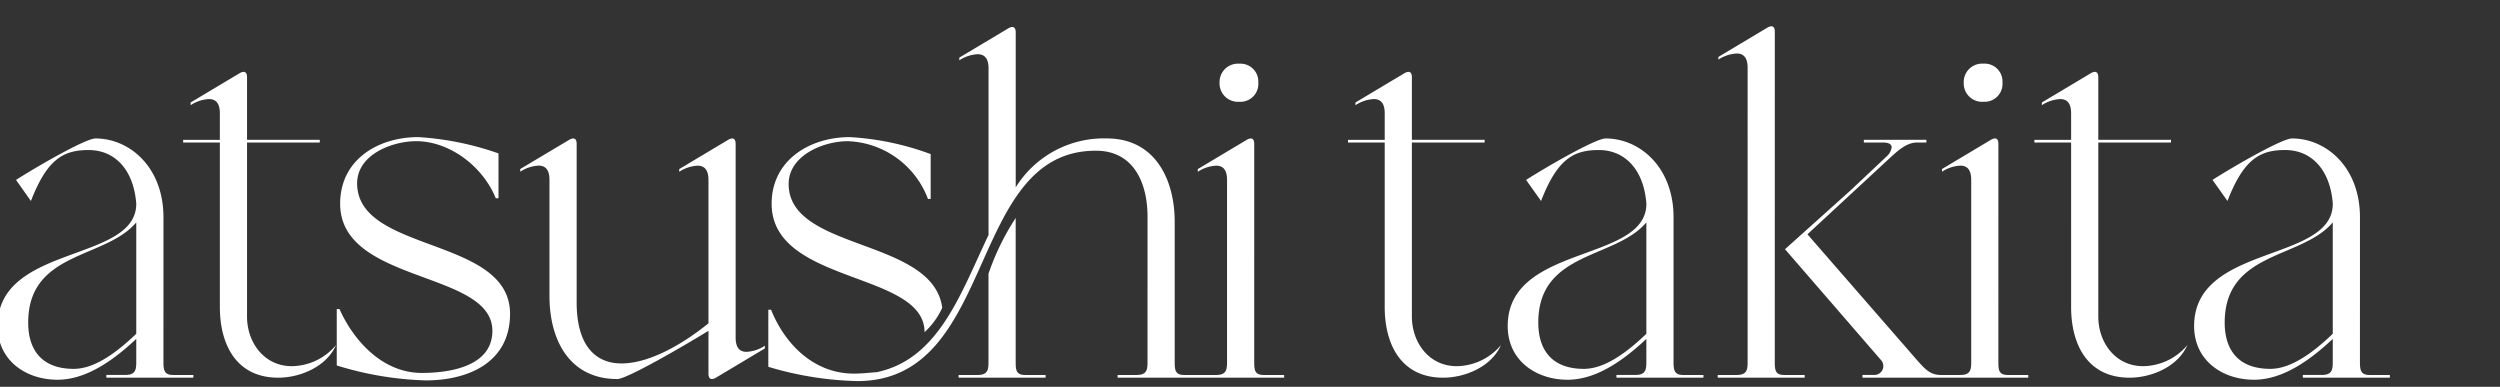 <svg xmlns="http://www.w3.org/2000/svg" xmlns:xlink="http://www.w3.org/1999/xlink" width="265" height="41" viewBox="0 0 265 41"><rect x="0" y="0" width="265" height="41" fill="#333333" stroke="none"/><defs><clipPath id="a"><rect width="265" height="41" transform="translate(72 47)" fill="#fff" stroke="#707070" stroke-width="1"/></clipPath></defs><g transform="translate(-72 -47)" clip-path="url(#a)"><path d="M18.441-7.328C15.128-3.654,12.03-.916,9.22-.916c-3.458,0-4.827-2.089-4.827-4.9,0-7.708,8.429-6.7,11.6-10.806,1.441-1.873,2.737,1.441,2.737-.36,0-5.331-3.6-8.356-7.2-8.356-1.081,0-6.411,3.1-8.429,4.394L4.682-18.71c1.729-4.466,3.458-5.4,6.123-5.4s4.755,1.945,5.043,5.691c0,6.267-14.7,4.25-14.7,12.967C1.152-1.781,4.178.236,7.491.236c3.818,0,7.492-3.17,11.094-7.132ZM15.848-18.422V-4.086l2.882-3.026v-9.869Zm0,13.9v2.737c0,.864,0,1.513-1.153,1.513H12.678V.02H21.9V-.268H19.738c-1.009,0-1.009-.648-1.009-1.513V-7.472Zm4.971-20.387h3.89V-7.472C24.709-3.51,26.438.02,30.9.02c2.305,0,5.115-1.153,6.123-3.458A6.207,6.207,0,0,1,32.345-1.2c-2.954,0-4.755-2.521-4.755-5.259V-24.905H35.3v-.288H27.59v-6.628c0-.576-.288-.72-.792-.432l-5.187,3.1v.288a3.875,3.875,0,0,1,1.945-.648c.72,0,1.153.432,1.153,1.513v2.81h-3.89ZM37.1-7.256v5.979A34.993,34.993,0,0,0,46.536.308c4.466,0,8.933-1.873,8.933-7.06,0-8.212-16.209-6.411-16.209-13.831,0-3.026,3.674-4.466,6.267-4.466,3.53,0,7.06,2.665,8.429,6.051h.288v-4.755a31.3,31.3,0,0,0-8.5-1.729c-4.25,0-8.284,2.377-8.284,7.06,0,8.5,16.137,7.06,16.137,13.471,0,3.818-4.61,4.466-7.492,4.466-4.034,0-7.132-3.242-8.717-6.772Zm25.43-.72V-24.761c0-.576-.288-.72-.792-.432L56.55-22.1v.288a3.876,3.876,0,0,1,1.945-.648c.72,0,1.153.432,1.153,1.513V-8.625c0,4.61,2.089,8.789,7.2,8.789,1.009,0,7.2-3.6,9.653-5.115V-.412c0,.576.288.72.792.432l5.187-3.1v-.288a3.875,3.875,0,0,1-1.945.648c-.72,0-1.153-.432-1.153-1.513V-24.761c0-.576-.288-.72-.792-.432l-5.187,3.1v.288a3.876,3.876,0,0,1,1.945-.648c.72,0,1.153.432,1.153,1.513v15.2c-3.314,2.665-6.628,4.25-9.221,4.25C64.474-1.493,62.529-3.438,62.529-7.976ZM92.281.38c14.912,0,11.526-24.421,25.286-24.421,4.034,0,5.475,3.458,5.475,6.988V-1.781c0,.864,0,1.513-1.153,1.513h-2.017V.02h9.221V-.268h-2.161c-1.009,0-1.009-.576-1.009-1.513v-14.7c0-4.538-2.089-8.861-7.2-8.861a11,11,0,0,0-9.653,5.187V-36.576c0-.576-.288-.72-.792-.432l-5.187,3.1v.288a3.875,3.875,0,0,1,1.945-.648c.72,0,1.153.432,1.153,1.513v17.649C103.231-8.913,100.926-1.925,94.3-.556h-.144c-.792.072-1.513.144-2.233.144-4.178,0-7.276-3.026-8.789-6.772h-.288v6.051A35.364,35.364,0,0,0,92.281.38Zm9-7.78c-1.009-7.42-16.281-5.979-16.281-13.111,0-3.026,3.674-4.538,6.267-4.538a9.428,9.428,0,0,1,8.5,6.123h.288v-4.755a29.375,29.375,0,0,0-8.573-1.8c-4.25,0-8.284,2.449-8.284,7.06,0,8.573,16.209,7.132,16.209,13.615A8.024,8.024,0,0,0,101.286-7.4ZM103.015.02h9.221V-.268h-2.161c-1.009,0-1.009-.576-1.009-1.513V-16.909A26.38,26.38,0,0,0,106.184-11v9.221c0,.864,0,1.513-1.153,1.513h-2.017Zm29.752-29.248a1.891,1.891,0,0,0,2.017-2.017,1.891,1.891,0,0,0-2.017-2.017,1.948,1.948,0,0,0-2.089,2.017A1.948,1.948,0,0,0,132.767-29.228Zm1.585,4.466c0-.576-.288-.72-.792-.432l-5.187,3.1v.288a3.875,3.875,0,0,1,1.945-.648c.72,0,1.153.432,1.153,1.513V-1.781c0,.864,0,1.513-1.153,1.513H128.3V.02h9.221V-.268H135.36c-1.009,0-1.009-.576-1.009-1.513Zm9.941-.144h3.89V-7.472c0,3.962,1.729,7.492,6.2,7.492,2.305,0,5.115-1.153,6.123-3.458A6.207,6.207,0,0,1,155.819-1.2c-2.954,0-4.755-2.521-4.755-5.259V-24.905h7.708v-.288h-7.708v-6.628c0-.576-.288-.72-.792-.432l-5.187,3.1v.288a3.876,3.876,0,0,1,1.945-.648c.72,0,1.153.432,1.153,1.513v2.81h-3.89ZM178.511-7.328C175.2-3.654,172.1-.916,169.29-.916c-3.458,0-4.827-2.089-4.827-4.9,0-7.708,8.429-6.7,11.6-10.806,1.441-1.873,2.737,1.441,2.737-.36,0-5.331-3.6-8.356-7.2-8.356-1.081,0-6.411,3.1-8.429,4.394l1.585,2.233c1.729-4.466,3.458-5.4,6.123-5.4s4.755,1.945,5.043,5.691c0,6.267-14.7,4.25-14.7,12.967,0,3.674,3.026,5.691,6.339,5.691,3.818,0,7.492-3.17,11.094-7.132Zm-2.593-11.094V-4.086L178.8-7.112v-9.869Zm0,13.9v2.737c0,.864,0,1.513-1.153,1.513h-2.017V.02h9.221V-.268h-2.161c-1.009,0-1.009-.648-1.009-1.513V-7.472Zm13.615-32.129c0-.576-.288-.72-.792-.432l-5.187,3.1v.288a3.875,3.875,0,0,1,1.945-.648c.72,0,1.153.432,1.153,1.513V-1.781c0,.864,0,1.513-1.153,1.513h-2.017V.02H192.7V-.268h-2.161c-1.009,0-1.009-.576-1.009-1.513ZM190.614-13.6l10.23,11.814a.942.942,0,0,1-.792,1.513h-1.225V.02h9.365V-.268h-1.081c-1.153,0-1.729-.72-2.449-1.513l-11.67-13.4,8.717-8.068c.864-.792,1.8-1.657,2.882-1.657H205.6v-.288H198.97v.288h2.089c.576,0,.864.216.864.5a1.639,1.639,0,0,1-.576,1.009l-3.746,3.53Zm21.035-15.632a1.891,1.891,0,0,0,2.017-2.017,1.891,1.891,0,0,0-2.017-2.017,1.948,1.948,0,0,0-2.089,2.017A1.948,1.948,0,0,0,211.649-29.228Zm1.585,4.466c0-.576-.288-.72-.792-.432l-5.187,3.1v.288a3.875,3.875,0,0,1,1.945-.648c.72,0,1.153.432,1.153,1.513V-1.781c0,.864,0,1.513-1.153,1.513h-2.017V.02H216.4V-.268h-2.161c-1.009,0-1.009-.576-1.009-1.513Zm3.818-.144h3.89V-7.472c0,3.962,1.729,7.492,6.2,7.492,2.305,0,5.115-1.153,6.123-3.458A6.207,6.207,0,0,1,228.578-1.2c-2.954,0-4.755-2.521-4.755-5.259V-24.905h7.708v-.288h-7.708v-6.628c0-.576-.288-.72-.792-.432l-5.187,3.1v.288a3.875,3.875,0,0,1,1.945-.648c.72,0,1.153.432,1.153,1.513v2.81h-3.89ZM251.27-7.328c-3.314,3.674-6.411,6.411-9.221,6.411-3.458,0-4.827-2.089-4.827-4.9,0-7.708,8.429-6.7,11.6-10.806,1.441-1.873,2.738,1.441,2.738-.36,0-5.331-3.6-8.356-7.2-8.356-1.081,0-6.411,3.1-8.429,4.394l1.585,2.233c1.729-4.466,3.458-5.4,6.123-5.4s4.755,1.945,5.043,5.691c0,6.267-14.7,4.25-14.7,12.967,0,3.674,3.026,5.691,6.339,5.691,3.818,0,7.492-3.17,11.094-7.132Zm-2.593-11.094V-4.086l2.882-3.026v-9.869Zm0,13.9v2.737c0,.864,0,1.513-1.153,1.513h-2.017V.02h9.221V-.268h-2.161c-1.009,0-1.009-.648-1.009-1.513V-7.472Z" transform="translate(70.596 87.015)" fill="#fff"/></g></svg>